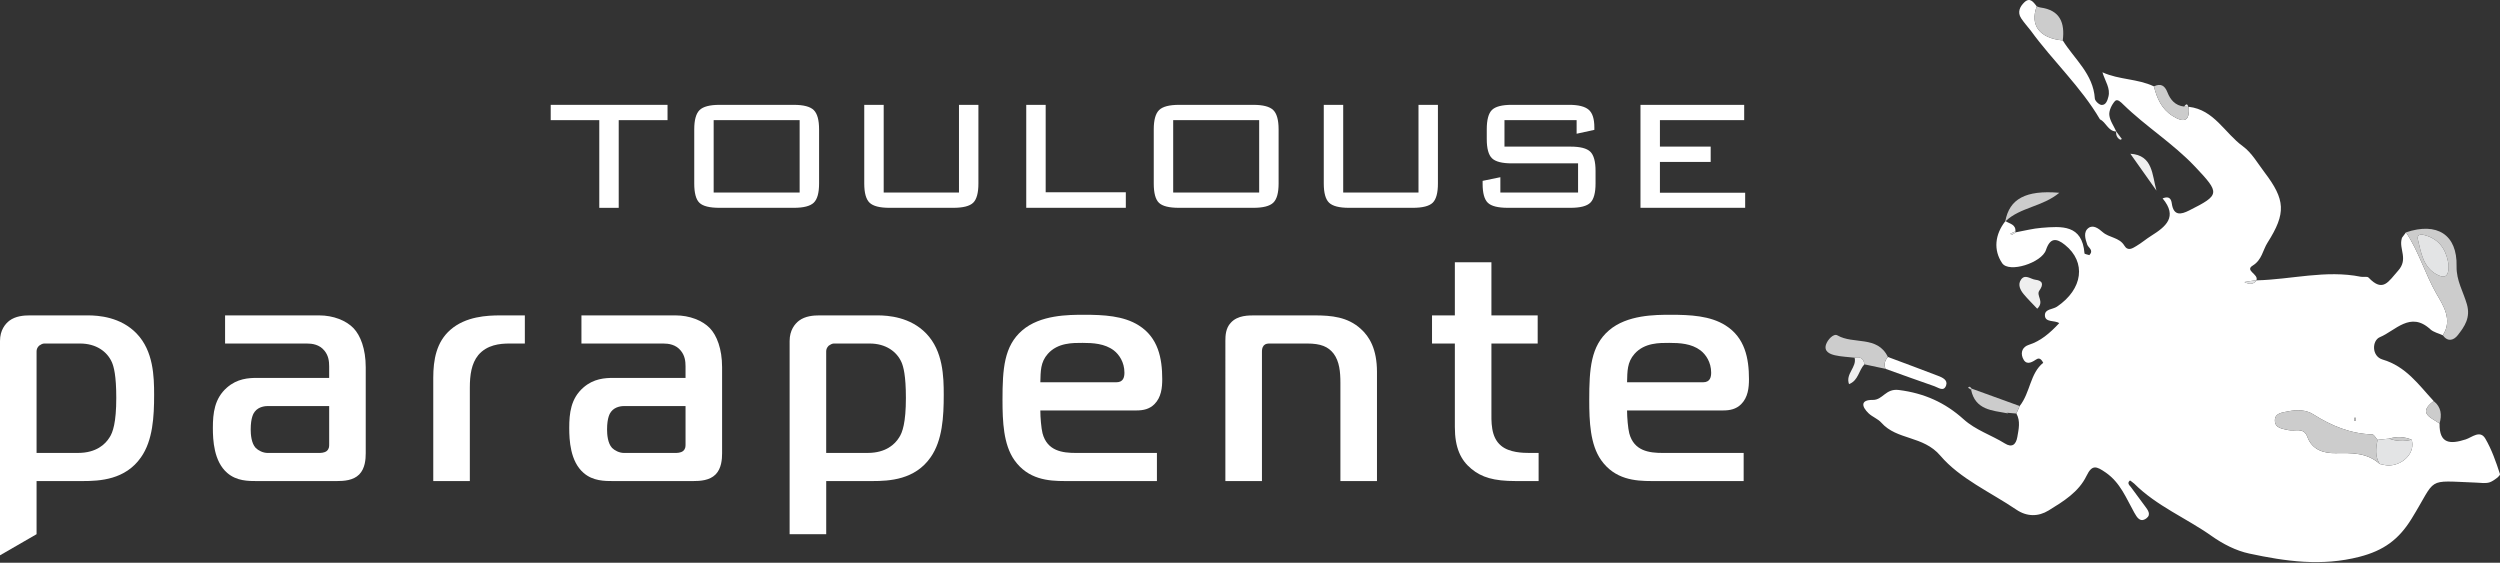 <?xml version="1.0" encoding="utf-8"?>
<!-- Generator: Adobe Illustrator 16.0.0, SVG Export Plug-In . SVG Version: 6.00 Build 0)  -->
<!DOCTYPE svg PUBLIC "-//W3C//DTD SVG 1.1//EN" "http://www.w3.org/Graphics/SVG/1.1/DTD/svg11.dtd">
<svg version="1.1" id="Calque_1" xmlns="http://www.w3.org/2000/svg" xmlns:xlink="http://www.w3.org/1999/xlink" x="0px" y="0px"
	 width="236.746px" height="53.292px" viewBox="0 0 236.746 53.292" enable-background="new 0 0 236.746 53.292"
	 xml:space="preserve">
<rect x="0" y="0" width="236.746" height="53.292" fill="#333333" stroke="none"/>
<g id="Calque_2" display="none">
	<path display="inline" fill="#B70042" d="M329.086,219.571c0,6.628-5.373,12-12,12h-381c-6.627,0-12-5.372-12-12v-351.714
		c0-6.627,5.373-12,12-12h381c6.627,0,12,5.373,12,12V219.571z"/>
</g>
<g id="Calque_1_1_">
	<g display="none">
		<path display="inline" fill="#FFFFFF" d="M198.82,11.317c-1.812-3.097-4.467-5.531-6.557-8.409
			c-0.307-0.39-0.645-0.763-0.918-1.178c-0.381-0.578-0.117-1.111,0.297-1.507c0.547-0.524,0.869-0.016,1.183,0.376
			c-0.673,1.789,0.271,3.03,2.465,3.232c1.11,1.78,2.894,3.18,3.042,5.508c0.016,0.228,0.4,0.592,0.634,0.608
			c0.427,0.031,0.568-0.454,0.653-0.78c0.206-0.795-0.299-1.441-0.566-2.315c1.588,0.724,3.338,0.597,4.879,1.337
			c0.287,1.124,0.726,2.146,1.774,2.802c1.069,0.673,1.638,0.527,1.533-0.866c2.403,0.273,3.413,2.501,5.129,3.742
			c0.839,0.609,1.405,1.617,2.055,2.474c1.968,2.593,2.063,3.854,0.283,6.662c-0.455,0.715-0.526,1.636-1.406,2.176
			c-0.776,0.474,0.571,0.811,0.354,1.378c-0.326,0.052-0.652,0.104-1.143,0.181c0.582,0.302,0.893,0.168,1.157-0.161
			c3.297-0.077,6.563-1.011,9.888-0.34c0.244,0.049,0.604-0.056,0.732,0.082c1.377,1.443,1.876,0.367,2.805-0.668
			c0.977-1.086,0.061-2.045,0.332-3.009c0,0.001,0.027-0.103,0.027-0.103c0.13-0.171,0.257-0.343,0.384-0.513
			c1.209,1.812,1.804,3.931,2.886,5.828c0.601,1.042,1.572,2.456,0.601,3.931c-0.401-0.187-0.876-0.287-1.187-0.572
			c-1.894-1.742-3.318,0.148-4.779,0.754c-0.754,0.314-0.803,1.808,0.256,2.119c2.225,0.654,3.422,2.398,4.848,3.938
			c-1.582,1.173-0.211,1.569,0.555,2.128c-0.035,1.939,1.016,1.979,2.481,1.504c0.585-0.188,1.358-0.925,1.854-0.076
			c0.611,1.041,1.017,2.213,1.393,3.366c0.05,0.147-0.578,0.636-0.961,0.774c-0.391,0.138-0.864,0.051-1.303,0.033
			c-4.855-0.184-3.662-0.553-6.123,3.435c-1.221,1.974-2.652,3.011-4.938,3.599c-3.591,0.926-7.016,0.432-10.458-0.309
			c-1.252-0.27-2.497-0.91-3.553-1.658c-2.415-1.71-5.218-2.844-7.347-4.971c-0.141-0.104-0.375-0.319-0.41-0.288
			c-0.271,0.22-0.082,0.418,0.088,0.604c0.445,0.607,0.894,1.217,1.345,1.82c0.272,0.365,0.61,0.799,0.138,1.151
			c-0.589,0.44-0.893-0.074-1.152-0.532c-0.766-1.359-1.305-2.835-2.709-3.805c-0.883-0.608-1.289-0.782-1.821,0.314
			c-0.746,1.545-2.198,2.42-3.591,3.279c-0.979,0.604-2.057,0.602-3.051-0.07c-2.453-1.66-5.355-2.943-7.211-5.119
			c-1.641-1.925-4.119-1.457-5.599-3.135c-0.323-0.363-0.845-0.541-1.204-0.882c-0.674-0.642-0.793-1.291,0.389-1.272
			c0.961,0.015,1.207-1.102,2.47-0.942c2.426,0.304,4.396,1.202,6.14,2.772c1.155,1.041,2.629,1.494,3.912,2.295
			c0.669,0.418,1.057,0.133,1.188-0.61c0.129-0.75,0.312-1.5-0.092-2.228c0.107-0.238,0.213-0.476,0.317-0.711
			c1.015-1.285,0.972-3.095,2.229-4.099c-0.283-0.547-0.517-0.421-0.723-0.281c-0.479,0.322-0.949,0.497-1.223-0.19
			c-0.223-0.559,0.017-1.051,0.566-1.227c1.133-0.361,1.988-1.092,2.894-2.057c-0.406-0.303-1.354-0.032-1.356-0.756
			c0-0.604,0.747-0.541,1.143-0.807c2.467-1.666,2.798-4.222,0.761-5.859c-0.821-0.661-1.41-0.692-1.804,0.485
			c-0.406,1.217-3.506,2.206-4.154,1.248c-0.838-1.241-0.688-2.72,0.305-3.981l0.025,0.001c0.384,0.251,0.979,0.299,0.929,0.971
			c-0.159,0.07-0.317,0.14-0.478,0.208c0.041,0.046,0.105,0.135,0.115,0.13c0.144-0.08,0.281-0.172,0.418-0.261
			c0.808-0.144,1.61-0.354,2.426-0.419c1.898-0.151,3.855-0.328,4.07,2.422c0.004,0.068,0.312,0.113,0.461,0.166
			c0.438-0.481-0.092-0.688-0.201-0.998c-0.191-0.546-0.387-1.192,0.109-1.569c0.45-0.34,0.965,0.044,1.354,0.386
			c0.613,0.541,1.58,0.492,2.054,1.277c0.338,0.566,0.78,0.255,1.144,0.039c0.486-0.287,0.92-0.664,1.399-0.966
			c1.384-0.868,2.548-1.795,1.083-3.548c0.696-0.288,0.826,0.145,0.875,0.483c0.17,1.216,0.891,1.039,1.639,0.663
			c2.957-1.485,2.941-1.641,0.559-4.162c-2.076-2.196-4.651-3.792-6.801-5.891c-0.205-0.199-0.562-0.58-0.795-0.313
			c-0.299,0.344-0.567,0.883-0.528,1.309c0.049,0.535,0.424,1.038,0.655,1.555l-0.014,0.011
			C199.577,12.428,199.409,11.591,198.82,11.317z M226.23,41.585c-0.367,0.037-0.731,0.074-1.099,0.115
			c-0.164-0.181-0.323-0.509-0.491-0.516c-2.065-0.064-3.877-0.812-5.6-1.904c-0.719-0.455-1.575-0.443-2.398-0.281
			c-0.537,0.111-1.267,0.158-1.242,0.895c0.024,0.71,0.729,0.754,1.283,0.882c0.621,0.142,1.448-0.305,1.793,0.634
			c0.463,1.264,1.592,1.574,2.69,1.553c1.515-0.023,2.963-0.066,4.175,1.025c0.305,0.053,0.614,0.159,0.916,0.143
			c1.43-0.084,2.471-1.305,2.112-2.442C227.67,41.392,226.955,41.373,226.23,41.585z M223.064,39.897c0-0.097,0-0.194,0-0.292
			c-0.043,0.001-0.123-0.003-0.123,0.003c-0.015,0.097-0.017,0.192-0.021,0.289C222.964,39.897,223.012,39.897,223.064,39.897z"/>
		<path display="inline" fill="#C9C9C9" d="M231.322,31.785c0.973-1.474,0-2.888-0.6-3.93c-1.082-1.896-1.678-4.015-2.887-5.828
			c2.946-0.991,4.864,0.213,4.795,3.217c-0.031,1.37,0.648,2.425,0.982,3.621c0.35,1.248-0.215,2.079-0.868,2.911
			C232.354,32.272,231.799,32.436,231.322,31.785z M231.87,25.095c-0.165-1.081-0.615-2.226-1.992-2.718
			c-0.396-0.141-1.084-0.336-0.901,0.391c0.297,1.194,0.48,2.531,1.738,3.234C231.459,26.418,231.917,26.306,231.87,25.095z"/>
		<path display="inline" fill="#C9C9C9" d="M178.49,34.968c-0.668-0.143-1.338-0.285-2.008-0.428
			c-0.065-0.569-0.396-0.742-0.926-0.629c-0.623-0.072-1.261-0.092-1.867-0.229c-0.483-0.113-1.055-0.356-0.847-1.011
			c0.151-0.479,0.729-1.084,1.085-0.877c1.518,0.888,3.795-0.012,4.787,2.049C178.432,34.179,178.297,34.541,178.49,34.968z"/>
		<path display="inline" fill="#A0A0A0" d="M195.29,3.833c-2.192-0.203-3.138-1.443-2.465-3.232
			c0.116,0.039,0.231,0.095,0.353,0.111C195.041,0.963,195.504,2.167,195.29,3.833z"/>
		<path display="inline" fill="#C9C9C9" d="M207.238,10.127c0.104,1.393-0.463,1.539-1.532,0.866
			c-1.05-0.656-1.487-1.678-1.774-2.802c0.641-0.311,1.025-0.098,1.28,0.552c0.278,0.718,0.744,1.264,1.577,1.358
			c0.134,0.012,0.268,0.023,0.402,0.034L207.238,10.127z"/>
		<path display="inline" fill="#B2B2B2" d="M178.49,34.968c-0.192-0.428-0.059-0.791,0.226-1.125
			c1.589,0.594,3.177,1.181,4.761,1.789c0.407,0.156,0.937,0.398,0.756,0.908c-0.224,0.631-0.736,0.205-1.111,0.076
			C181.572,36.082,180.034,35.521,178.49,34.968z"/>
		<path display="inline" fill="#C9C9C9" d="M189.87,20.973l-0.026-0.001c0.389-2.114,1.934-2.968,5.123-2.697
			C193.371,19.604,191.264,19.643,189.87,20.973z"/>
		<path display="inline" fill="#C9C9C9" d="M191.207,38.494c-0.105,0.236-0.21,0.475-0.316,0.713
			c-0.263-0.023-0.521-0.045-0.785-0.067c-0.049-0.013-0.1-0.024-0.148-0.034c0.031,0.027,0.066,0.057,0.102,0.083
			c-1.459-0.276-3.067-0.317-3.459-2.246l0.069-0.091C188.182,37.396,189.695,37.945,191.207,38.494z"/>
		<path display="inline" fill="#B2B2B2" d="M192.871,29.271c-0.46-0.492-0.903-0.922-1.294-1.395
			c-0.331-0.397-0.57-0.911-0.24-1.373c0.388-0.552,0.909-0.036,1.36,0.017c0.697,0.081,0.789,0.444,0.38,1.023
			C192.73,28.029,193.598,28.582,192.871,29.271z"/>
		<path display="inline" fill="#B2B2B2" d="M204.174,18.072c-0.818-1.159-1.639-2.315-2.475-3.497
			C203.854,14.705,203.755,16.598,204.174,18.072z"/>
		<path display="inline" fill="#C9C9C9" d="M231.014,40.153c-0.766-0.558-2.137-0.954-0.555-2.128
			C231.182,38.593,231.248,39.335,231.014,40.153z"/>
		<path display="inline" fill="#B2B2B2" d="M175.557,33.912c0.529-0.113,0.859,0.061,0.926,0.631
			c-0.541,0.565-0.569,1.539-1.455,1.875C174.668,35.443,175.783,34.819,175.557,33.912z"/>
		<path display="inline" fill="#B2B2B2" d="M200.355,12.456c0.182,0.24,0.362,0.48,0.541,0.72c-0.054,0.024-0.125,0.084-0.158,0.067
			c-0.312-0.162-0.401-0.446-0.396-0.776L200.355,12.456z"/>
		<path display="inline" fill="#A0A0A0" d="M186.598,36.941c-0.098-0.059-0.193-0.119-0.289-0.179
			c0.182-0.228,0.252,0.015,0.359,0.088C186.667,36.851,186.598,36.941,186.598,36.941z"/>
		<path display="inline" fill="#A0A0A0" d="M227.453,22.54c0,0-0.027,0.104-0.027,0.103C227.425,22.642,227.453,22.54,227.453,22.54
			z"/>
		<path display="inline" fill="#B2B2B2" d="M207.191,10.135c-0.137-0.011-0.27-0.021-0.402-0.034
			C206.938,9.942,207.092,9.717,207.191,10.135z"/>
		<path display="inline" fill="#C9C9C9" d="M225.342,43.988c-1.212-1.093-2.66-1.05-4.175-1.025
			c-1.101,0.021-2.228-0.289-2.69-1.553c-0.345-0.938-1.172-0.492-1.793-0.634c-0.554-0.128-1.259-0.172-1.283-0.882
			c-0.023-0.734,0.705-0.782,1.242-0.895c0.823-0.162,1.68-0.174,2.398,0.28c1.723,1.093,3.533,1.841,5.6,1.905
			c0.168,0.007,0.327,0.335,0.491,0.516C224.984,42.485,224.876,43.265,225.342,43.988z"/>
		<path display="inline" fill="#E2E2E2" d="M225.342,43.988c-0.466-0.723-0.357-1.503-0.21-2.285
			c0.366-0.041,0.731-0.08,1.093-0.115c0.701,0.248,1.42,0.285,2.146,0.101c0.357,1.138-0.684,2.358-2.112,2.442
			C225.957,44.147,225.646,44.041,225.342,43.988z"/>
		<path display="inline" fill="#C9C9C9" d="M228.371,41.687c-0.727,0.186-1.443,0.146-2.146-0.102
			C226.955,41.373,227.67,41.392,228.371,41.687z"/>
		<path display="inline" fill="#E2E2E2" d="M213.668,26.578c-0.266,0.329-0.575,0.462-1.158,0.161
			c0.49-0.077,0.816-0.129,1.143-0.181L213.668,26.578z"/>
		<path display="inline" fill="#B2B2B2" d="M223.064,39.897c-0.053,0-0.101,0-0.145,0c0.005-0.097,0.008-0.192,0.021-0.289
			c0-0.006,0.08-0.002,0.123-0.003C223.064,39.703,223.064,39.8,223.064,39.897z"/>
		<path display="inline" fill="#E2E2E2" d="M190.854,22.021c-0.137,0.089-0.273,0.182-0.418,0.261
			c-0.01,0.005-0.074-0.084-0.115-0.13c0.16-0.068,0.318-0.139,0.479-0.208L190.854,22.021z"/>
		<path display="inline" fill="#E2E2E2" d="M231.87,25.095c0.048,1.211-0.41,1.323-1.155,0.907
			c-1.258-0.703-1.441-2.041-1.738-3.234c-0.183-0.727,0.508-0.531,0.901-0.391C231.254,22.869,231.705,24.014,231.87,25.095z"/>
		<path display="inline" fill="#E2E2E2" d="M190.057,39.187c-0.033-0.025-0.068-0.057-0.102-0.083c0.05,0.011,0.1,0.022,0.148,0.034
			L190.057,39.187z"/>
	</g>
	<g>
		<path fill="#FFFFFF" d="M3.463,50.587l-3.463,2V32.292c0-1.035,0.503-1.627,0.888-1.924c0.592-0.443,1.362-0.502,1.954-0.502
			h5.477c1.006,0,3.108,0.146,4.618,1.717c1.599,1.656,1.658,4.084,1.658,5.801c0,2.072-0.118,4.322-1.243,5.921
			c-1.48,2.132-3.908,2.25-5.506,2.25H3.463V50.587z M7.4,42.891c1.717,0,2.576-0.829,2.96-1.45c0.326-0.475,0.651-1.421,0.651-3.76
			c0-2.131-0.236-2.96-0.414-3.375c-0.444-1.006-1.48-1.775-3.02-1.775H4.174c-0.148,0-0.355,0.118-0.474,0.207
			c-0.178,0.178-0.237,0.355-0.237,0.533v9.62H7.4z"/>
		<path fill="#FFFFFF" d="M30.224,29.867c1.332,0,2.545,0.475,3.256,1.213c0.651,0.683,1.154,1.955,1.154,3.701v8.141
			c0,0.562-0.059,1.451-0.622,2.013c-0.562,0.562-1.421,0.622-2.161,0.622h-7.489c-0.858,0-1.954,0-2.842-0.77
			c-1.273-1.097-1.362-3.109-1.362-4.264c0-1.393,0.148-2.781,1.332-3.818c0.977-0.857,2.043-0.918,2.872-0.918h6.809v-1.095
			c0-0.474-0.059-1.007-0.444-1.479c-0.474-0.592-1.154-0.682-1.687-0.682h-7.726v-2.664H30.224z M25.399,38.451
			c-0.237,0-0.888,0.03-1.273,0.533c-0.118,0.146-0.385,0.562-0.385,1.688c0,0.474,0.059,1.303,0.474,1.746
			c0.237,0.236,0.681,0.475,1.125,0.475h4.825c0.207,0,0.533,0,0.77-0.178c0.237-0.207,0.237-0.414,0.237-0.651v-3.61h-5.773V38.451
			z"/>
		<path fill="#FFFFFF" d="M41.029,35.787c0-1.717,0.296-3.404,1.628-4.559c1.451-1.271,3.493-1.361,4.707-1.361h2.338v2.664h-1.45
			c-0.918,0-2.132,0.118-2.96,1.096c-0.651,0.799-0.799,1.895-0.799,3.078v8.852H41.03L41.029,35.787L41.029,35.787z"/>
		<path fill="#FFFFFF" d="M63.971,29.867c1.332,0,2.545,0.475,3.256,1.213c0.651,0.683,1.154,1.955,1.154,3.701v8.141
			c0,0.562-0.059,1.451-0.622,2.013c-0.562,0.562-1.421,0.622-2.161,0.622H58.11c-0.858,0-1.954,0-2.842-0.77
			c-1.273-1.097-1.362-3.109-1.362-4.264c0-1.393,0.148-2.781,1.332-3.818c0.977-0.857,2.043-0.918,2.872-0.918h6.809v-1.095
			c0-0.474-0.059-1.007-0.444-1.479c-0.475-0.592-1.155-0.682-1.688-0.682h-7.726v-2.664H63.971z M59.146,38.451
			c-0.237,0-0.888,0.03-1.273,0.533c-0.118,0.146-0.385,0.562-0.385,1.688c0,0.474,0.059,1.303,0.474,1.746
			c0.237,0.236,0.681,0.475,1.125,0.475h4.825c0.207,0,0.533,0,0.77-0.178c0.237-0.207,0.237-0.414,0.237-0.651v-3.61h-5.773V38.451
			z"/>
		<path fill="#FFFFFF" d="M78.239,50.587h-3.463V32.292c0-1.035,0.503-1.627,0.888-1.924c0.592-0.443,1.361-0.502,1.954-0.502h5.477
			c1.006,0,3.108,0.146,4.618,1.717c1.599,1.656,1.658,4.084,1.658,5.801c0,2.072-0.118,4.322-1.243,5.921
			c-1.48,2.132-3.908,2.25-5.506,2.25h-4.381v5.032H78.239z M82.176,42.891c1.717,0,2.576-0.829,2.96-1.45
			c0.326-0.475,0.651-1.421,0.651-3.76c0-2.131-0.237-2.96-0.415-3.375c-0.444-1.006-1.48-1.775-3.02-1.775H78.95
			c-0.148,0-0.355,0.118-0.474,0.207c-0.178,0.178-0.237,0.355-0.237,0.533v9.62H82.176z"/>
		<path fill="#FFFFFF" d="M100.856,45.555c-1.599,0-3.493-0.147-4.796-1.983c-1.036-1.48-1.125-3.641-1.125-5.713
			c0-2.932,0.148-5.092,1.865-6.57c1.717-1.48,4.381-1.48,5.861-1.48c1.835,0,3.729,0.089,5.18,1.007
			c1.836,1.153,2.221,3.106,2.221,5.091c0,0.801-0.089,1.717-0.74,2.368c-0.474,0.474-1.065,0.593-1.688,0.593h-9.117
			c0,0.682,0.089,1.688,0.207,2.16c0.444,1.688,1.895,1.865,3.168,1.865h7.666v2.664L100.856,45.555L100.856,45.555z
			 M105.711,36.201c0.681,0,0.77-0.502,0.77-0.916c0-0.979-0.503-1.718-1.007-2.103c-0.858-0.651-1.983-0.711-2.96-0.711
			c-0.918,0-2.339-0.029-3.286,1.036c-0.71,0.799-0.681,1.658-0.71,2.693H105.711L105.711,36.201z"/>
		<path fill="#FFFFFF" d="M116.041,32.264c0-0.474,0.03-1.185,0.504-1.688c0.651-0.74,1.717-0.709,2.396-0.709h5.537
			c1.627,0,3.138,0.146,4.381,1.271c0.828,0.74,1.539,1.924,1.539,4.085v10.331h-3.463v-9.295c0-1.035-0.09-2.041-0.651-2.781
			c-0.505-0.65-1.214-0.947-2.487-0.947h-3.521c-0.207,0-0.414,0-0.592,0.178c-0.179,0.207-0.179,0.443-0.179,0.65v12.196h-3.464
			V32.264z"/>
		<path fill="#FFFFFF" d="M143.542,45.555c-2.103,0-3.228-0.354-4.203-1.154c-1.006-0.829-1.567-1.983-1.567-3.967v-7.903h-2.162
			v-2.664h2.162v-5.033h3.463v5.033h4.381v2.664h-4.381v6.305c0,1.065-0.09,2.547,0.918,3.375c0.77,0.651,2.072,0.682,2.693,0.682
			h0.858v2.664L143.542,45.555L143.542,45.555z"/>
		<path fill="#FFFFFF" d="M156.418,45.555c-1.598,0-3.492-0.147-4.795-1.983c-1.037-1.48-1.125-3.641-1.125-5.713
			c0-2.932,0.148-5.092,1.865-6.57c1.717-1.48,4.381-1.48,5.861-1.48c1.834,0,3.729,0.089,5.18,1.007
			c1.836,1.153,2.221,3.106,2.221,5.091c0,0.801-0.09,1.717-0.74,2.368c-0.475,0.474-1.066,0.593-1.688,0.593h-9.117
			c0,0.682,0.088,1.688,0.207,2.16c0.443,1.688,1.895,1.865,3.168,1.865h7.666v2.664L156.418,45.555L156.418,45.555z
			 M161.273,36.201c0.681,0,0.771-0.502,0.771-0.916c0-0.979-0.504-1.718-1.008-2.103c-0.856-0.651-1.981-0.711-2.959-0.711
			c-0.918,0-2.341-0.029-3.287,1.036c-0.709,0.799-0.681,1.658-0.709,2.693H161.273L161.273,36.201z"/>
	</g>
	<g enable-background="new    ">
		<path fill="#FFFFFF" d="M58.591,11.378v8.303h-1.84v-8.303h-4.6V9.929h11.063v1.449H58.591z"/>
		<path fill="#FFFFFF" d="M65.744,12.252c0-0.89,0.168-1.499,0.506-1.829c0.337-0.329,0.966-0.494,1.886-0.494h7.038
			c0.92,0,1.548,0.165,1.886,0.494c0.337,0.33,0.506,0.939,0.506,1.829v5.129c0,0.89-0.169,1.495-0.506,1.816
			c-0.337,0.322-0.966,0.483-1.886,0.483h-7.038c-0.936,0-1.568-0.157-1.897-0.472c-0.33-0.313-0.495-0.924-0.495-1.828V12.252z
			 M67.583,18.232h8.142v-6.854h-8.142V18.232z"/>
		<path fill="#FFFFFF" d="M83.684,9.929v8.303h7.13V9.929h1.84v7.452c0,0.89-0.165,1.495-0.493,1.816
			c-0.33,0.322-0.96,0.483-1.894,0.483H84.23c-0.918,0-1.546-0.161-1.882-0.483c-0.336-0.321-0.505-0.927-0.505-1.816V9.929H83.684z
			"/>
		<path fill="#FFFFFF" d="M97.184,19.681V9.929h1.84v8.28h7.59v1.472H97.184z"/>
		<path fill="#FFFFFF" d="M109.259,12.252c0-0.89,0.168-1.499,0.506-1.829c0.337-0.329,0.966-0.494,1.886-0.494h7.038
			c0.92,0,1.549,0.165,1.886,0.494c0.337,0.33,0.507,0.939,0.507,1.829v5.129c0,0.89-0.17,1.495-0.507,1.816
			c-0.337,0.322-0.966,0.483-1.886,0.483h-7.038c-0.936,0-1.568-0.157-1.897-0.472c-0.33-0.313-0.495-0.924-0.495-1.828V12.252z
			 M111.099,18.232h8.142v-6.854h-8.142V18.232z"/>
		<path fill="#FFFFFF" d="M127.199,9.929v8.303h7.13V9.929h1.84v7.452c0,0.89-0.165,1.495-0.493,1.816
			c-0.33,0.322-0.961,0.483-1.894,0.483h-6.036c-0.918,0-1.546-0.161-1.883-0.483c-0.336-0.321-0.504-0.927-0.504-1.816V9.929
			H127.199z"/>
		<path fill="#FFFFFF" d="M149.302,11.378h-6.831v2.507h6.256c0.92,0,1.545,0.161,1.875,0.485c0.329,0.323,0.494,0.931,0.494,1.823
			v1.179c0,0.893-0.165,1.5-0.494,1.824c-0.33,0.323-0.955,0.484-1.875,0.484h-5.934c-0.936,0-1.568-0.158-1.897-0.476
			c-0.33-0.316-0.495-0.917-0.495-1.802v-0.275l1.68-0.346v1.449h7.359v-2.76h-6.279c-0.92,0-1.545-0.161-1.874-0.483
			c-0.329-0.321-0.494-0.927-0.494-1.816v-0.92c0-0.905,0.165-1.519,0.494-1.84c0.329-0.322,0.954-0.483,1.874-0.483h5.429
			c0.874,0,1.491,0.153,1.852,0.46s0.54,0.866,0.54,1.679v0.23l-1.679,0.368V11.378z"/>
		<path fill="#FFFFFF" d="M155.351,19.681V9.929h9.821v1.449h-7.98v2.507h4.807v1.449h-4.807v2.921h8.072v1.426H155.351z"/>
	</g>
</g>
<g>
	<g>
		<path fill="#FFFFFF" d="M198.864,11.305c-1.81-3.093-4.462-5.524-6.549-8.398c-0.305-0.39-0.642-0.763-0.916-1.177
			c-0.379-0.577-0.116-1.11,0.297-1.506c0.546-0.524,0.869-0.015,1.183,0.377c-0.674,1.787,0.27,3.025,2.461,3.228
			c1.107,1.777,2.89,3.176,3.037,5.503c0.016,0.227,0.399,0.589,0.633,0.606c0.427,0.03,0.569-0.453,0.652-0.78
			c0.207-0.793-0.299-1.439-0.566-2.312c1.588,0.723,3.334,0.597,4.875,1.335c0.286,1.124,0.724,2.143,1.771,2.799
			c1.07,0.672,1.638,0.527,1.532-0.865c2.402,0.272,3.41,2.497,5.122,3.737c0.839,0.61,1.403,1.616,2.053,2.471
			c1.966,2.591,2.063,3.852,0.283,6.655c-0.454,0.713-0.525,1.634-1.405,2.172c-0.776,0.476,0.572,0.811,0.354,1.377
			c-0.325,0.052-0.651,0.103-1.141,0.18c0.581,0.302,0.892,0.168,1.156-0.159c3.292-0.077,6.556-1.01,9.876-0.339
			c0.244,0.047,0.604-0.058,0.73,0.081c1.375,1.443,1.874,0.367,2.802-0.665c0.976-1.088,0.062-2.044,0.333-3.008
			c0,0.001,0.026-0.101,0.026-0.101c0.13-0.172,0.257-0.344,0.382-0.515c1.21,1.812,1.802,3.928,2.885,5.822
			c0.6,1.039,1.569,2.452,0.598,3.925c-0.399-0.185-0.874-0.284-1.184-0.569c-1.892-1.742-3.313,0.146-4.775,0.75
			c-0.752,0.314-0.8,1.807,0.257,2.118c2.22,0.652,3.418,2.395,4.842,3.934c-1.579,1.171-0.211,1.57,0.554,2.127
			c-0.035,1.937,1.014,1.974,2.479,1.501c0.583-0.188,1.355-0.924,1.854-0.075c0.607,1.039,1.014,2.209,1.388,3.362
			c0.051,0.146-0.575,0.633-0.959,0.772c-0.388,0.137-0.862,0.051-1.3,0.034c-4.852-0.183-3.658-0.553-6.117,3.429
			c-1.217,1.972-2.649,3.007-4.932,3.596c-3.586,0.922-7.007,0.43-10.444-0.309c-1.25-0.268-2.496-0.91-3.548-1.656
			c-2.413-1.707-5.213-2.84-7.338-4.965c-0.142-0.102-0.375-0.318-0.411-0.289c-0.271,0.221-0.081,0.419,0.088,0.606
			c0.445,0.606,0.893,1.214,1.344,1.818c0.271,0.363,0.608,0.796,0.137,1.149c-0.588,0.439-0.891-0.074-1.15-0.533
			c-0.766-1.358-1.306-2.83-2.707-3.801c-0.883-0.606-1.287-0.779-1.818,0.316c-0.746,1.542-2.195,2.417-3.588,3.276
			c-0.978,0.601-2.056,0.598-3.047-0.071c-2.45-1.66-5.349-2.938-7.202-5.114c-1.636-1.922-4.112-1.456-5.593-3.129
			c-0.32-0.364-0.843-0.541-1.201-0.881c-0.672-0.64-0.793-1.289,0.39-1.272c0.957,0.016,1.205-1.1,2.465-0.941
			c2.422,0.304,4.391,1.199,6.133,2.769c1.152,1.04,2.625,1.494,3.908,2.292c0.667,0.42,1.054,0.132,1.184-0.609
			c0.129-0.751,0.313-1.499-0.09-2.224c0.105-0.237,0.211-0.476,0.316-0.712c1.011-1.284,0.972-3.089,2.227-4.092
			c-0.281-0.545-0.514-0.418-0.722-0.281c-0.476,0.322-0.948,0.496-1.223-0.189c-0.222-0.559,0.019-1.049,0.569-1.225
			c1.13-0.361,1.986-1.092,2.889-2.057c-0.406-0.299-1.354-0.031-1.355-0.753c0-0.603,0.746-0.54,1.142-0.808
			c2.464-1.662,2.794-4.217,0.759-5.851c-0.819-0.661-1.407-0.692-1.8,0.484c-0.409,1.216-3.502,2.204-4.149,1.247
			c-0.84-1.24-0.688-2.716,0.302-3.977l0.025,0.001c0.386,0.25,0.98,0.299,0.929,0.969c-0.161,0.071-0.318,0.142-0.476,0.21
			c0.04,0.045,0.104,0.132,0.114,0.128c0.142-0.078,0.281-0.171,0.419-0.259c0.805-0.145,1.607-0.356,2.421-0.42
			c1.896-0.15,3.851-0.326,4.063,2.42c0.006,0.069,0.311,0.111,0.463,0.167c0.437-0.481-0.093-0.687-0.203-0.996
			c-0.189-0.547-0.384-1.193,0.112-1.569c0.448-0.341,0.96,0.043,1.35,0.385c0.612,0.541,1.581,0.492,2.051,1.276
			c0.338,0.565,0.78,0.256,1.141,0.04c0.488-0.286,0.921-0.663,1.401-0.963c1.382-0.868,2.544-1.794,1.082-3.546
			c0.694-0.288,0.823,0.146,0.871,0.483c0.172,1.215,0.892,1.039,1.639,0.662c2.951-1.481,2.937-1.638,0.557-4.156
			c-2.073-2.193-4.647-3.786-6.795-5.885c-0.203-0.198-0.558-0.579-0.791-0.312c-0.301,0.343-0.567,0.883-0.528,1.309
			c0.049,0.531,0.422,1.037,0.654,1.552l-0.016,0.012C199.619,12.416,199.452,11.578,198.864,11.305z M226.243,41.537
			c-0.365,0.039-0.732,0.079-1.099,0.117c-0.163-0.179-0.321-0.508-0.49-0.515c-2.062-0.063-3.873-0.812-5.592-1.903
			c-0.72-0.454-1.573-0.443-2.397-0.279c-0.536,0.11-1.266,0.157-1.239,0.891c0.023,0.711,0.728,0.753,1.281,0.883
			c0.621,0.141,1.448-0.305,1.792,0.632c0.461,1.263,1.587,1.571,2.686,1.553c1.514-0.025,2.961-0.068,4.172,1.024
			c0.305,0.051,0.611,0.158,0.913,0.142c1.427-0.084,2.467-1.306,2.11-2.442C227.681,41.344,226.967,41.325,226.243,41.537z
			 M223.079,39.851c0-0.097,0-0.196,0-0.292c-0.042,0.001-0.122-0.004-0.122,0.003c-0.015,0.096-0.016,0.192-0.021,0.289
			C222.979,39.851,223.026,39.851,223.079,39.851z"/>
		<path fill="#FFFFFF" d="M178.56,34.929c-0.193-0.429-0.06-0.79,0.222-1.125c1.588,0.595,3.176,1.18,4.755,1.789
			c0.409,0.155,0.937,0.396,0.757,0.906c-0.222,0.631-0.735,0.204-1.11,0.075C181.638,36.041,180.101,35.48,178.56,34.929z"/>
	</g>
	<g>
		<path fill="#CCCCCC" d="M231.327,31.749c0.973-1.473,0-2.884-0.599-3.925c-1.082-1.895-1.675-4.01-2.883-5.822
			c2.944-0.988,4.86,0.215,4.789,3.214c-0.029,1.369,0.647,2.423,0.982,3.615c0.349,1.249-0.216,2.079-0.867,2.909
			C232.358,32.237,231.805,32.399,231.327,31.749z M231.876,25.067c-0.165-1.081-0.615-2.225-1.99-2.716
			c-0.394-0.14-1.083-0.335-0.902,0.39c0.297,1.193,0.48,2.528,1.737,3.23C231.465,26.388,231.921,26.277,231.876,25.067z"/>
		<path fill="#CCCCCC" d="M178.56,34.929c-0.67-0.142-1.338-0.284-2.006-0.427c-0.066-0.568-0.396-0.742-0.923-0.628
			c-0.624-0.072-1.26-0.092-1.867-0.231c-0.483-0.113-1.053-0.354-0.846-1.008c0.151-0.479,0.729-1.084,1.081-0.877
			c1.519,0.885,3.794-0.013,4.782,2.046C178.5,34.139,178.366,34.5,178.56,34.929z"/>
		<path fill="#CCCCCC" d="M195.34,3.829c-2.191-0.202-3.135-1.441-2.463-3.228c0.116,0.039,0.23,0.095,0.351,0.11
			C195.091,0.962,195.553,2.166,195.34,3.829z"/>
		<path fill="#CCCCCC" d="M207.272,10.116c0.107,1.392-0.462,1.537-1.53,0.865c-1.048-0.655-1.486-1.675-1.772-2.799
			c0.638-0.309,1.022-0.097,1.278,0.551c0.279,0.718,0.743,1.263,1.577,1.357c0.133,0.012,0.265,0.024,0.399,0.034L207.272,10.116z"
			/>
		<path fill="#CCCCCC" d="M189.923,20.949h-0.024c0.388-2.111,1.93-2.965,5.117-2.694C193.421,19.583,191.316,19.621,189.923,20.949
			z"/>
		<path fill="#CCCCCC" d="M191.26,38.45c-0.105,0.235-0.21,0.473-0.314,0.712c-0.264-0.025-0.524-0.047-0.785-0.068
			c-0.05-0.014-0.103-0.024-0.15-0.034c0.032,0.026,0.068,0.056,0.104,0.082c-1.458-0.274-3.068-0.316-3.458-2.243l0.071-0.092
			C188.239,37.354,189.749,37.903,191.26,38.45z"/>
		<path fill="#CCCCCC" d="M231.02,40.108c-0.763-0.556-2.133-0.956-0.553-2.127C231.188,38.55,231.254,39.292,231.02,40.108z"/>
		<path fill="#CCCCCC" d="M186.655,36.898c-0.096-0.059-0.191-0.118-0.285-0.176c0.179-0.228,0.248,0.013,0.358,0.086
			C186.727,36.808,186.655,36.898,186.655,36.898z"/>
		<path fill="#CCCCCC" d="M227.464,22.516c0,0-0.026,0.102-0.026,0.101S227.464,22.516,227.464,22.516z"/>
		<path fill="#CCCCCC" d="M225.357,43.939c-1.211-1.094-2.657-1.051-4.171-1.026c-1.101,0.021-2.227-0.288-2.688-1.551
			c-0.344-0.937-1.171-0.491-1.792-0.634c-0.554-0.128-1.258-0.17-1.279-0.881c-0.026-0.733,0.701-0.782,1.237-0.891
			c0.824-0.166,1.678-0.177,2.397,0.278c1.719,1.092,3.529,1.84,5.592,1.904c0.17,0.007,0.327,0.334,0.491,0.513
			C224.999,42.437,224.892,43.215,225.357,43.939z"/>
		<path fill="#CCCCCC" d="M228.38,41.638c-0.727,0.188-1.442,0.148-2.143-0.1C226.967,41.325,227.681,41.344,228.38,41.638z"/>
		<path fill="#CCCCCC" d="M223.079,39.851c-0.053,0-0.1,0-0.143,0c0.005-0.097,0.006-0.193,0.021-0.289
			c0-0.007,0.08-0.002,0.122-0.003C223.079,39.655,223.079,39.754,223.079,39.851z"/>
	</g>
	<g>
		<path fill="#EFEFEF" d="M192.922,29.236c-0.458-0.489-0.901-0.919-1.292-1.391c-0.329-0.398-0.569-0.909-0.241-1.371
			c0.389-0.552,0.909-0.035,1.36,0.017c0.699,0.081,0.79,0.443,0.378,1.022C192.782,27.998,193.646,28.549,192.922,29.236z"/>
		<path fill="#EFEFEF" d="M204.213,18.052c-0.818-1.156-1.638-2.313-2.472-3.492C203.891,14.689,203.796,16.578,204.213,18.052z"/>
		<path fill="#EFEFEF" d="M175.629,33.875c0.528-0.114,0.858,0.06,0.925,0.628c-0.54,0.566-0.568,1.536-1.455,1.874
			C174.74,35.401,175.854,34.78,175.629,33.875z"/>
		<path fill="#EFEFEF" d="M200.398,12.443c0.181,0.239,0.36,0.48,0.54,0.719c-0.052,0.024-0.125,0.084-0.157,0.067
			c-0.312-0.161-0.404-0.446-0.398-0.776L200.398,12.443z"/>
		<path fill="#EFEFEF" d="M207.225,10.124c-0.135-0.009-0.267-0.02-0.399-0.034C206.972,9.932,207.124,9.706,207.225,10.124z"/>
	</g>
	<g>
		<path fill="#E3E4E5" d="M225.357,43.939c-0.466-0.724-0.358-1.504-0.212-2.285c0.365-0.04,0.732-0.078,1.092-0.115
			c0.7,0.25,1.418,0.287,2.144,0.1c0.356,1.137-0.683,2.358-2.111,2.442C225.968,44.097,225.661,43.99,225.357,43.939z"/>
		<path fill="#E3E4E5" d="M213.695,26.548c-0.265,0.328-0.574,0.462-1.155,0.159c0.488-0.077,0.814-0.127,1.141-0.18L213.695,26.548
			z"/>
		<path fill="#E3E4E5" d="M190.909,21.995c-0.139,0.092-0.275,0.183-0.419,0.261c-0.012,0.006-0.075-0.082-0.114-0.129
			c0.158-0.067,0.315-0.137,0.478-0.208L190.909,21.995z"/>
		<path fill="#E3E4E5" d="M231.876,25.067c0.045,1.209-0.411,1.321-1.155,0.906c-1.257-0.702-1.44-2.037-1.737-3.231
			c-0.181-0.724,0.509-0.53,0.902-0.39C231.261,22.842,231.711,23.986,231.876,25.067z"/>
		<path fill="#E3E4E5" d="M190.113,39.143c-0.035-0.028-0.071-0.058-0.104-0.084c0.048,0.011,0.101,0.022,0.15,0.034L190.113,39.143
			z"/>
	</g>
</g>
</svg>
